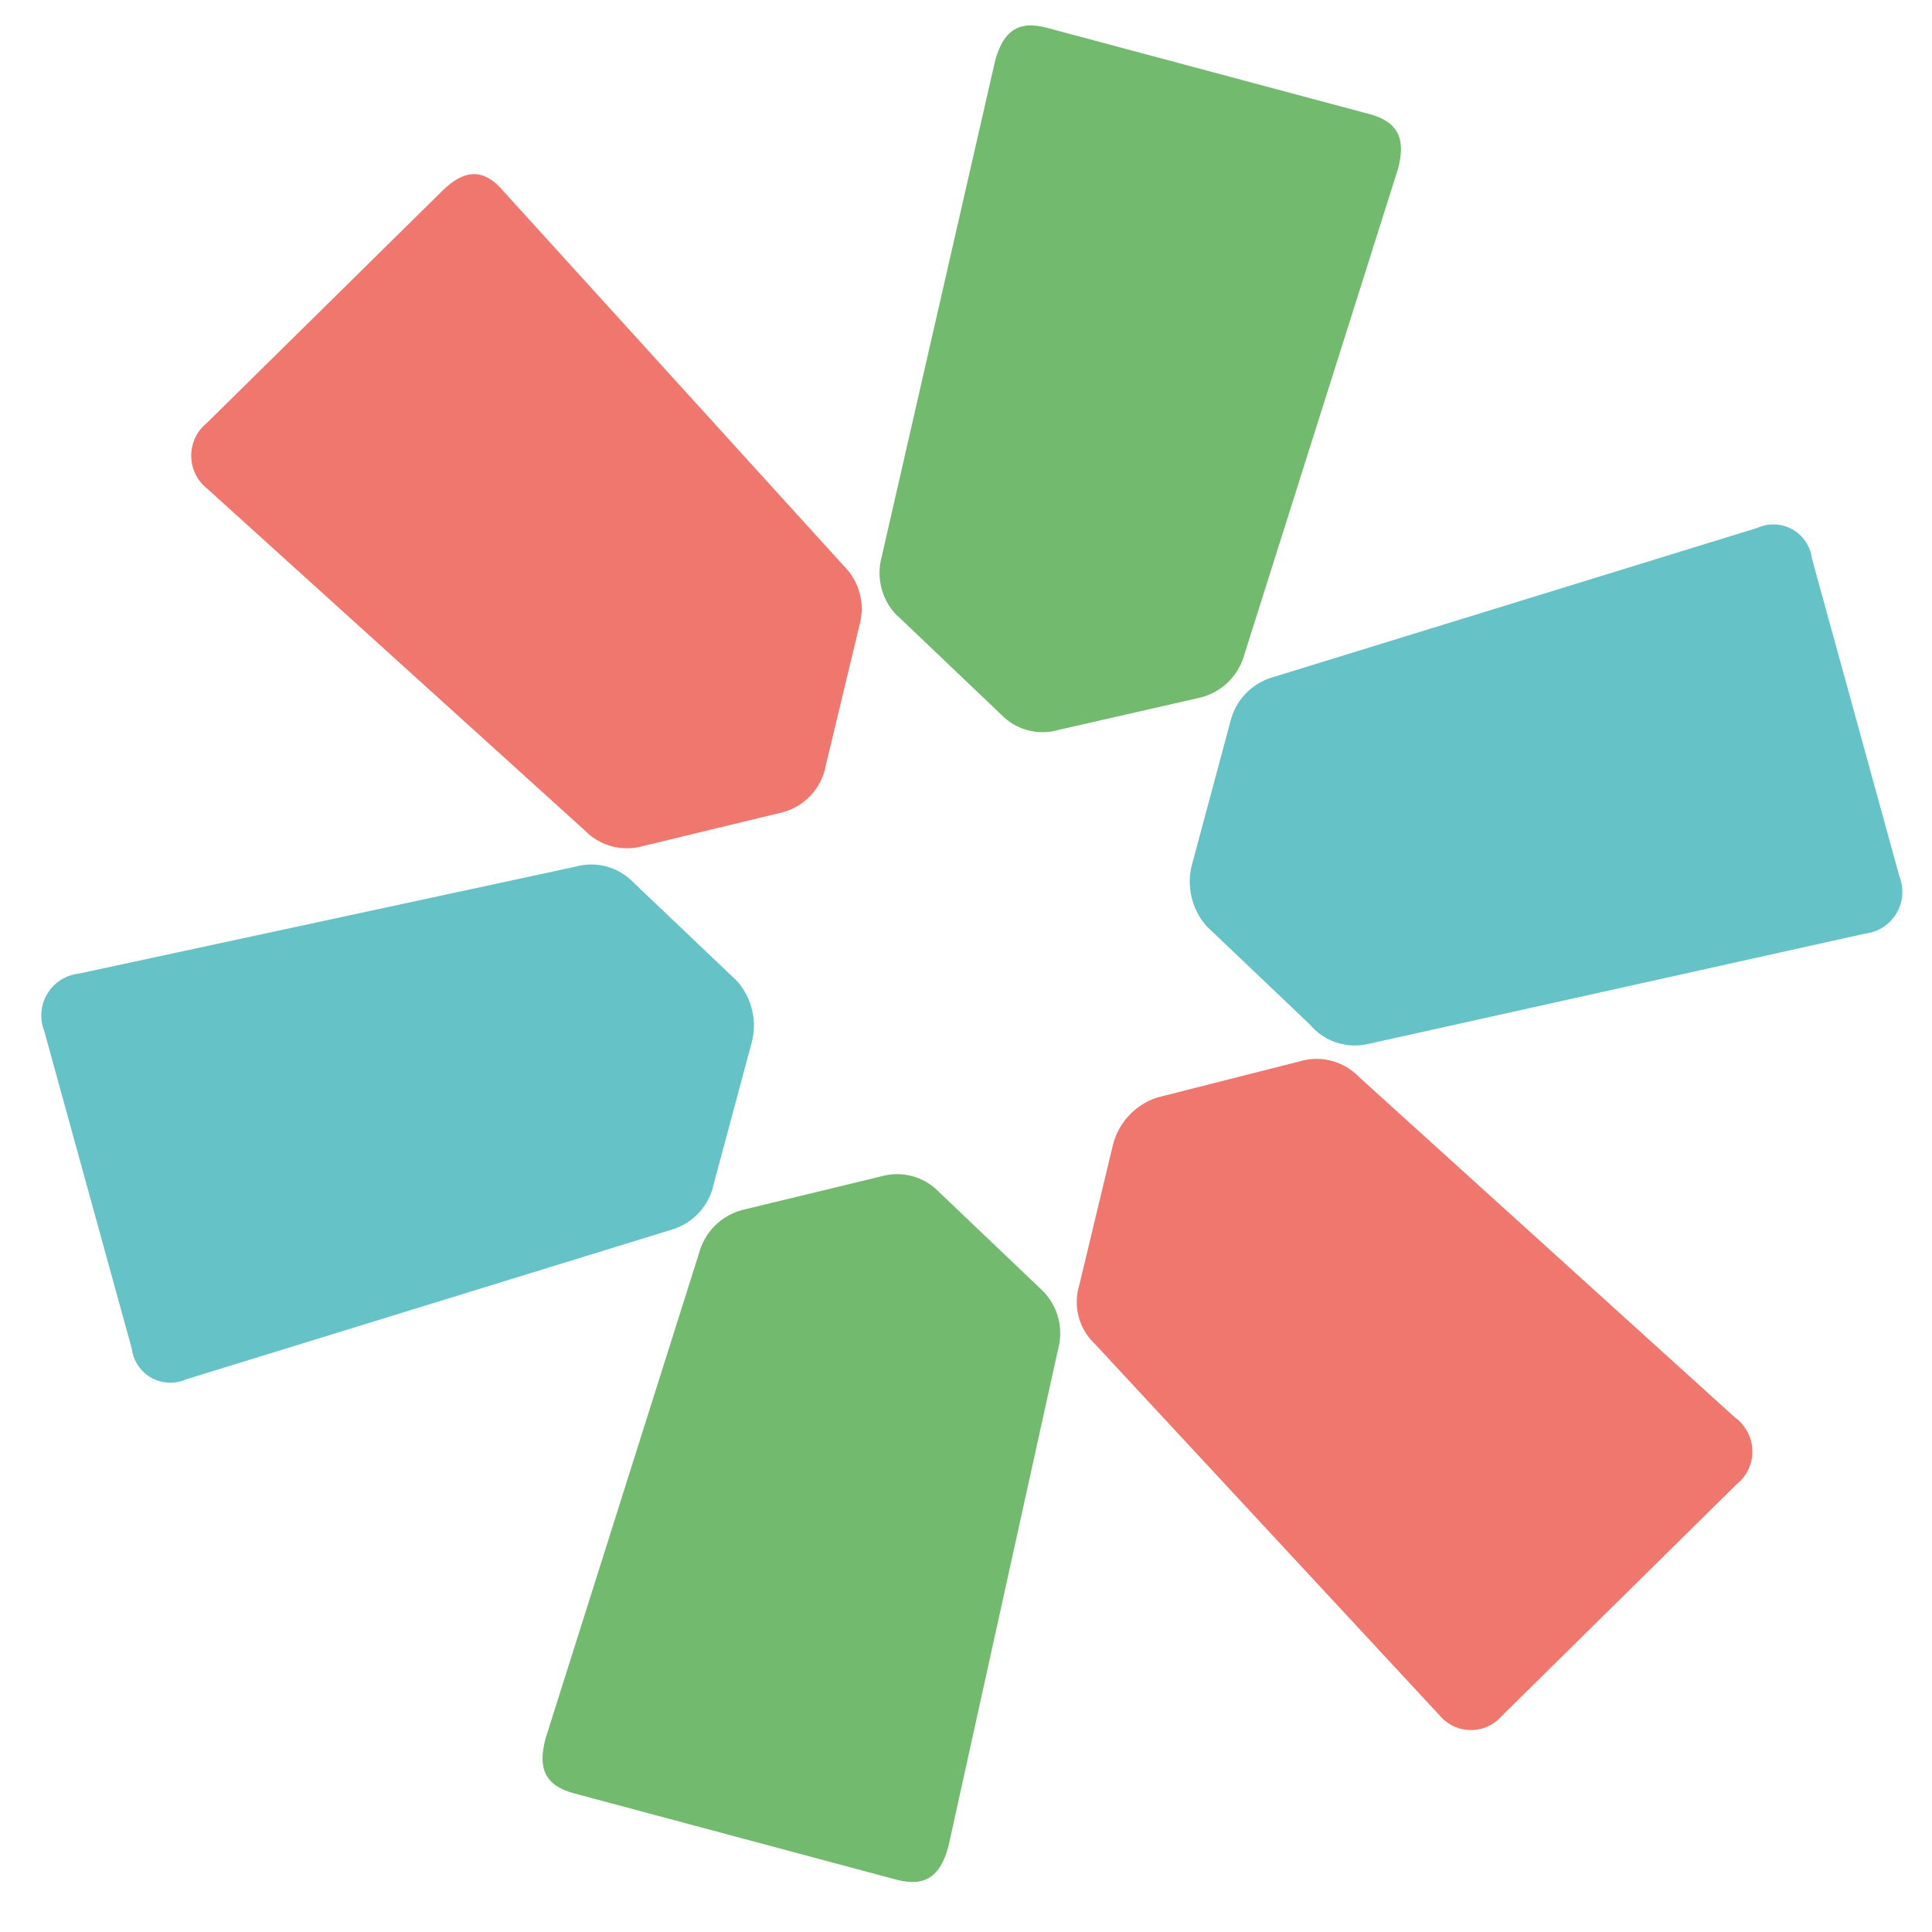 <?xml version="1.0" encoding="utf-8"?>
<!-- Generator: Adobe Illustrator 25.0.1, SVG Export Plug-In . SVG Version: 6.00 Build 0)  -->
<svg version="1.1" id="Ebene_1" xmlns="http://www.w3.org/2000/svg" xmlns:xlink="http://www.w3.org/1999/xlink" x="0px" y="0px"
	 viewBox="0 0 269.69 271.97" style="enable-background:new 0 0 269.69 271.97;" xml:space="preserve" width="64" height="64">
<style type="text/css">
	.st0{fill:#EF776E;}
	.st1{fill:#65C2C7;}
	.st2{fill:#71BA6E;}
</style>
<g id="Gruppe_44" transform="translate(-0.001 0)">
	<path id="Pfad_103" class="st0" d="M28.24,68.98l52.93,47.91c2.13,2.21,5.31,3.05,8.25,2.2l19.51-4.72c3.18-0.8,5.6-3.4,6.18-6.63
		l4.74-19.73c0.84-2.97,0-6.16-2.19-8.33l-47.8-52.62c-2.91-3.55-5.75-3.19-8.8-0.13L28,59.52c-2.56,2.05-2.97,5.78-0.92,8.34
		c0.34,0.42,0.73,0.79,1.16,1.1"/>
	<path id="Pfad_107" class="st1" d="M99.23,167.05l5.4-20.11c0.88-3.1,0.12-6.44-2.03-8.85l-14.55-13.85
		c-2.12-2.22-5.3-3.07-8.25-2.22l-69.8,15.03c-3.26,0.33-5.63,3.24-5.3,6.5c0.05,0.53,0.18,1.06,0.38,1.56l12.33,44.74
		c0.37,2.99,3.09,5.12,6.08,4.76c0.56-0.07,1.11-0.22,1.63-0.46l68.07-20.98c2.98-0.8,5.29-3.14,6.06-6.12"/>
	<path id="Pfad_104" class="st1" d="M172.1,101.44l-5.4,20.11c-0.88,3.1-0.11,6.44,2.03,8.85l14.55,13.85
		c1.99,2.36,5.12,3.4,8.13,2.72l69.93-15.53c3.25-0.33,5.62-3.23,5.29-6.49c-0.06-0.54-0.19-1.08-0.39-1.59l-12.31-44.74
		c-0.37-2.99-3.09-5.12-6.08-4.76c-0.56,0.07-1.11,0.22-1.63,0.46l-68.08,20.98C175.17,96.12,172.86,98.46,172.1,101.44"/>
	<path id="Pfad_105" class="st2" d="M125.2,86.68l14.53,13.85c2.11,2.23,5.29,3.08,8.23,2.2l20.03-4.57
		c2.97-0.8,5.29-3.13,6.07-6.11l21.6-68.28c1.1-4.12,0.12-6.6-4.02-7.71L146.26,3.92c-4.13-1.12-6.2,0.52-7.32,4.66l-15.96,69.79
		c-0.82,2.97,0.02,6.15,2.2,8.33"/>
	<path id="Pfad_106" class="st0" d="M243.08,199.53l-52.93-47.94c-2.13-2.21-5.31-3.06-8.25-2.2l-20.18,5.12
		c-3.05,1.01-5.38,3.5-6.18,6.62l-4.74,19.75c-0.92,2.97-0.07,6.2,2.2,8.32l48.47,52.23c2.01,2.46,5.63,2.83,8.09,0.82
		c0.26-0.21,0.49-0.44,0.71-0.69l33.04-32.6c2.56-2.02,2.99-5.74,0.96-8.29C243.93,200.22,243.53,199.84,243.08,199.53"/>
	<path id="Pfad_108" class="st2" d="M145.62,181.69l-14.53-13.85c-2.12-2.23-5.31-3.09-8.27-2.22l-19.51,4.72
		c-2.97,0.81-5.28,3.14-6.06,6.12l-21.59,68.27c-1.11,4.14-0.14,6.61,4,7.72l45.37,12.15c4.14,1.1,6.23-0.54,7.34-4.68l15.42-69.91
		C148.63,187.04,147.8,183.86,145.62,181.69"/>
</g>
</svg>

